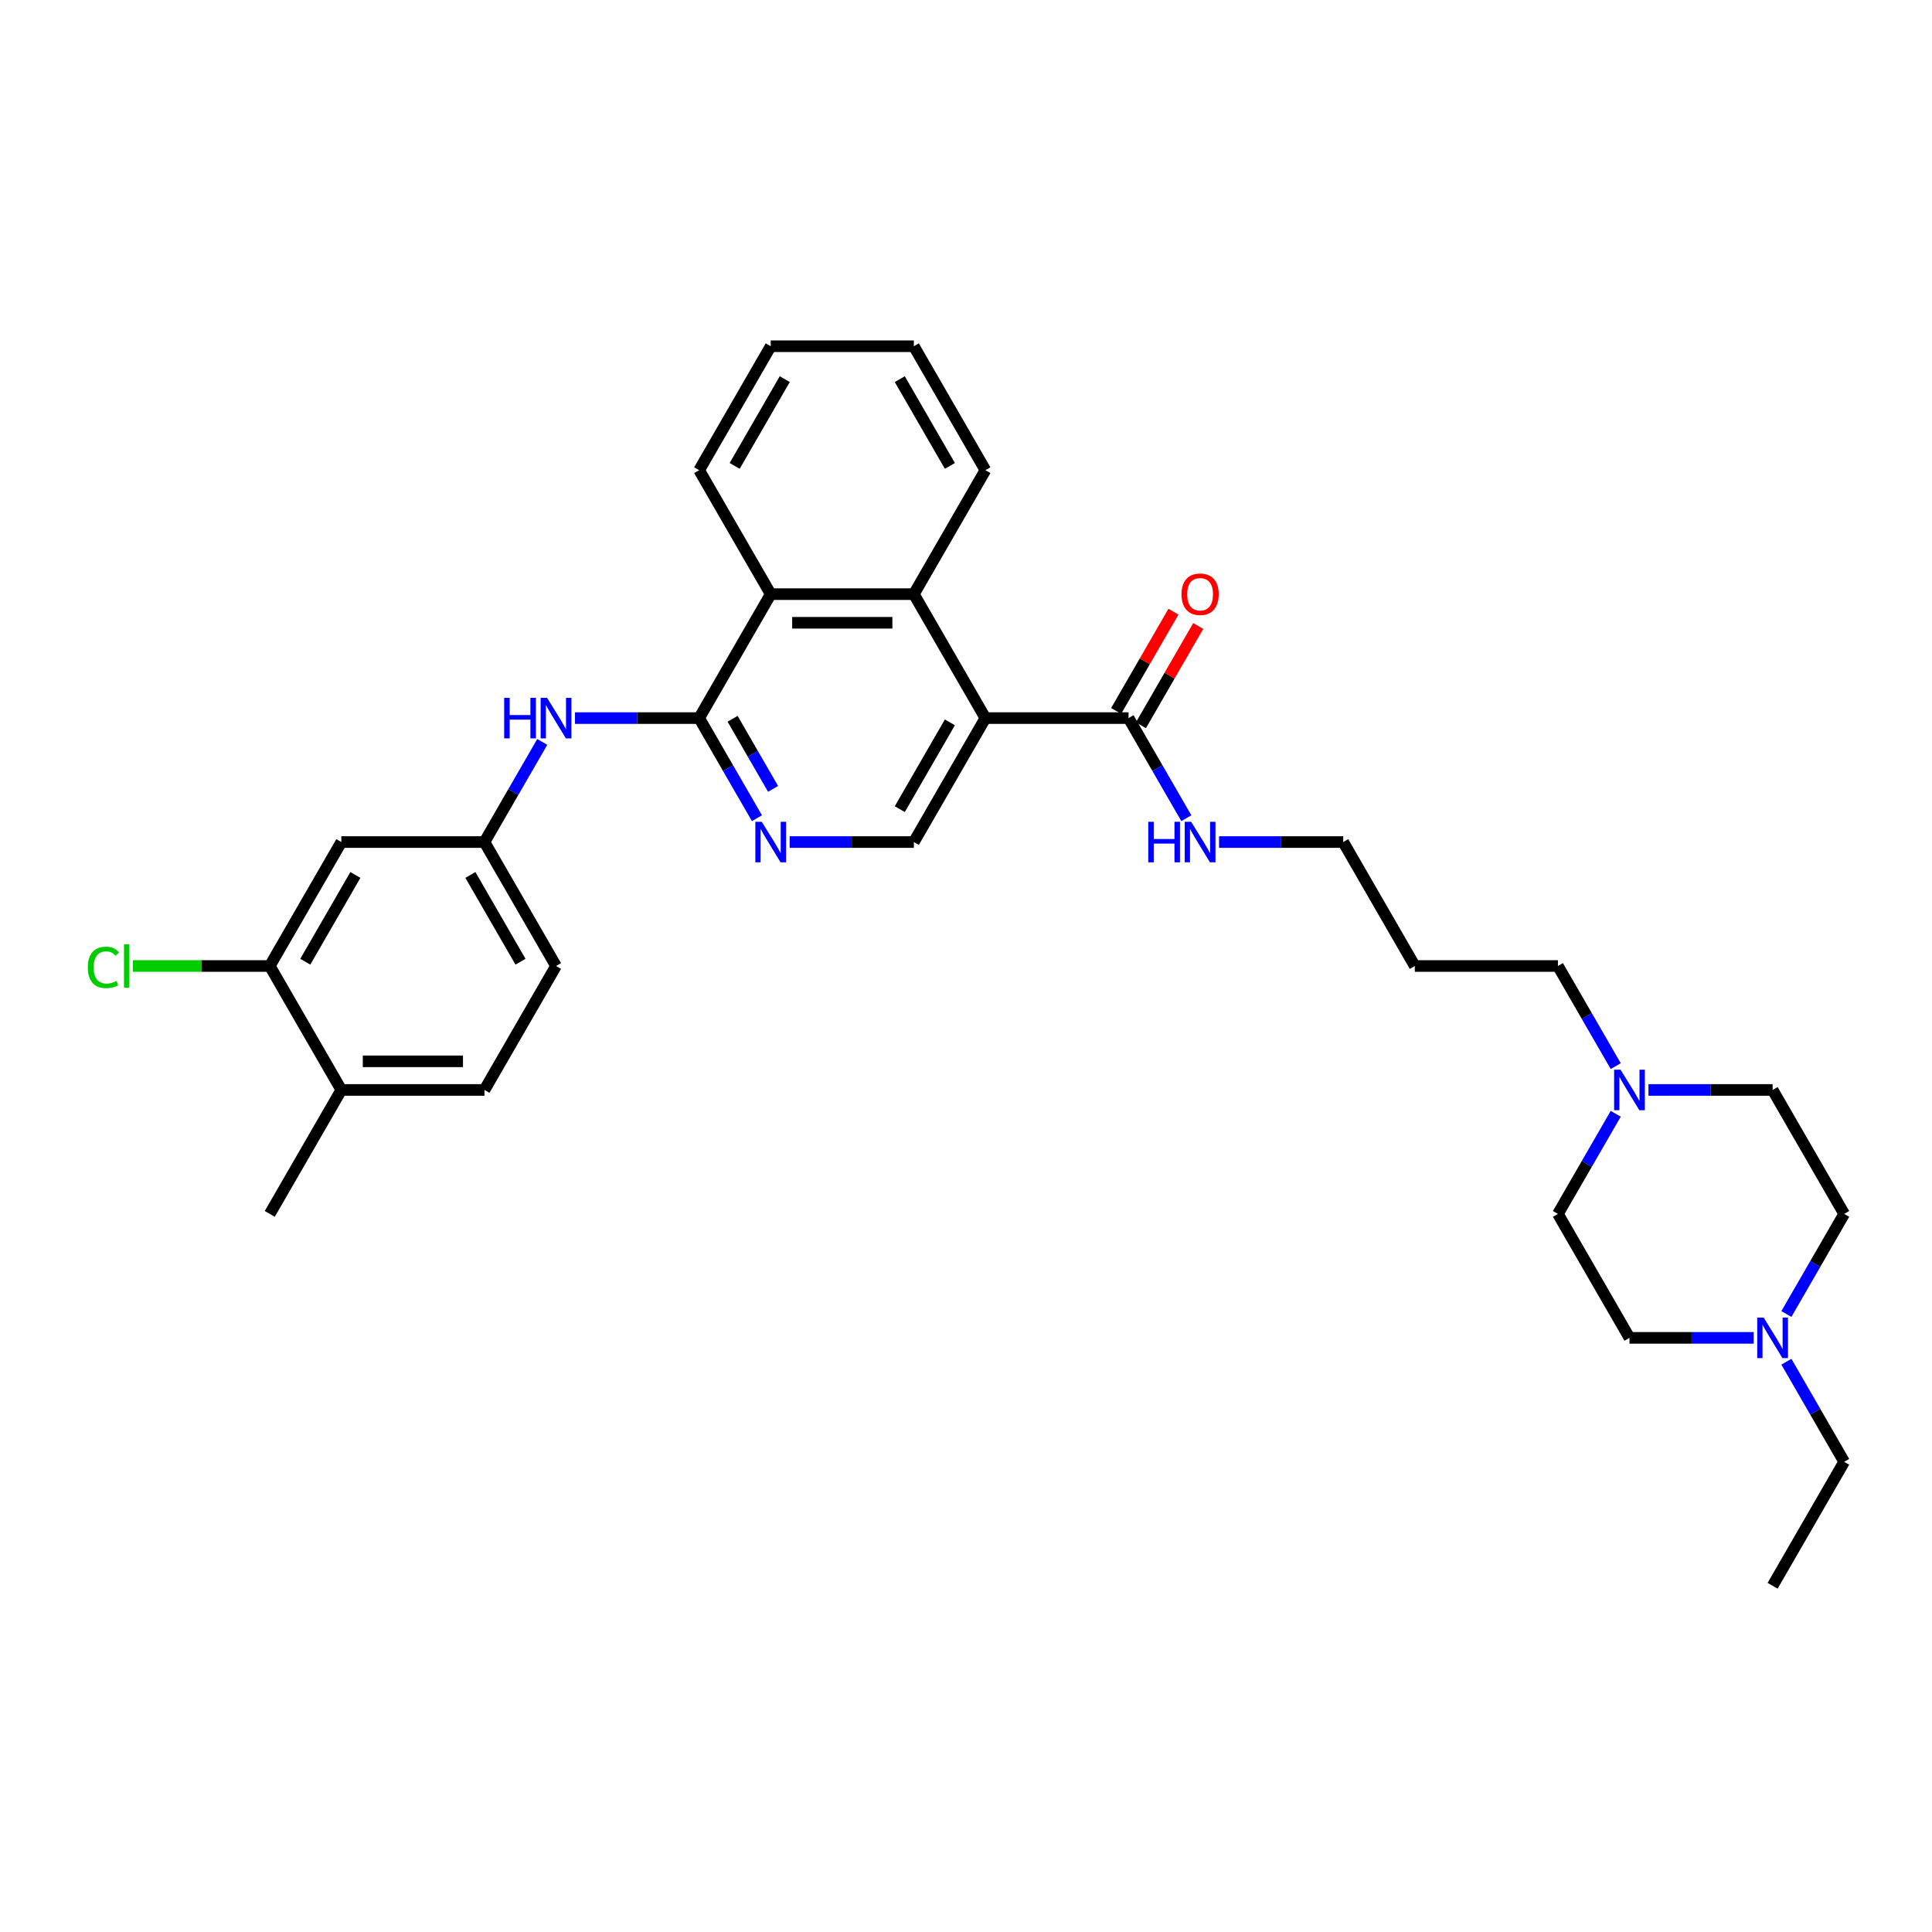 <?xml version='1.0' encoding='iso-8859-1'?>
<svg version='1.1' baseProfile='full'
              xmlns='http://www.w3.org/2000/svg'
                      xmlns:rdkit='http://www.rdkit.org/xml'
                      xmlns:xlink='http://www.w3.org/1999/xlink'
                  xml:space='preserve'
width='1000px' height='1000px' viewBox='0 0 1000 1000'>
<!-- END OF HEADER -->
<rect style='opacity:1.0;fill:#FFFFFF;stroke:none' width='1000' height='1000' x='0' y='0'> </rect>
<path class='bond-1' d='M 510.046,371.684 L 473.004,307.526' style='fill:none;fill-rule:evenodd;stroke:#000000;stroke-width:6px;stroke-linecap:butt;stroke-linejoin:miter;stroke-opacity:1' />
<path class='bond-3' d='M 510.046,371.684 L 584.129,371.684' style='fill:none;fill-rule:evenodd;stroke:#000000;stroke-width:6px;stroke-linecap:butt;stroke-linejoin:miter;stroke-opacity:1' />
<path class='bond-5' d='M 510.046,371.684 L 473.004,435.842' style='fill:none;fill-rule:evenodd;stroke:#000000;stroke-width:6px;stroke-linecap:butt;stroke-linejoin:miter;stroke-opacity:1' />
<path class='bond-5' d='M 491.658,373.899 L 465.729,418.81' style='fill:none;fill-rule:evenodd;stroke:#000000;stroke-width:6px;stroke-linecap:butt;stroke-linejoin:miter;stroke-opacity:1' />
<path class='bond-0' d='M 361.879,371.684 L 376.837,397.592' style='fill:none;fill-rule:evenodd;stroke:#000000;stroke-width:6px;stroke-linecap:butt;stroke-linejoin:miter;stroke-opacity:1' />
<path class='bond-0' d='M 376.837,397.592 L 391.795,423.5' style='fill:none;fill-rule:evenodd;stroke:#0000FF;stroke-width:6px;stroke-linecap:butt;stroke-linejoin:miter;stroke-opacity:1' />
<path class='bond-0' d='M 379.198,372.048 L 389.669,390.184' style='fill:none;fill-rule:evenodd;stroke:#000000;stroke-width:6px;stroke-linecap:butt;stroke-linejoin:miter;stroke-opacity:1' />
<path class='bond-0' d='M 389.669,390.184 L 400.139,408.319' style='fill:none;fill-rule:evenodd;stroke:#0000FF;stroke-width:6px;stroke-linecap:butt;stroke-linejoin:miter;stroke-opacity:1' />
<path class='bond-6' d='M 361.879,371.684 L 329.742,371.684' style='fill:none;fill-rule:evenodd;stroke:#000000;stroke-width:6px;stroke-linecap:butt;stroke-linejoin:miter;stroke-opacity:1' />
<path class='bond-6' d='M 329.742,371.684 L 297.604,371.684' style='fill:none;fill-rule:evenodd;stroke:#0000FF;stroke-width:6px;stroke-linecap:butt;stroke-linejoin:miter;stroke-opacity:1' />
<path class='bond-32' d='M 361.879,371.684 L 398.921,307.526' style='fill:none;fill-rule:evenodd;stroke:#000000;stroke-width:6px;stroke-linecap:butt;stroke-linejoin:miter;stroke-opacity:1' />
<path class='bond-4' d='M 473.004,307.526 L 398.921,307.526' style='fill:none;fill-rule:evenodd;stroke:#000000;stroke-width:6px;stroke-linecap:butt;stroke-linejoin:miter;stroke-opacity:1' />
<path class='bond-4' d='M 461.892,322.343 L 410.033,322.343' style='fill:none;fill-rule:evenodd;stroke:#000000;stroke-width:6px;stroke-linecap:butt;stroke-linejoin:miter;stroke-opacity:1' />
<path class='bond-23' d='M 473.004,307.526 L 510.046,243.368' style='fill:none;fill-rule:evenodd;stroke:#000000;stroke-width:6px;stroke-linecap:butt;stroke-linejoin:miter;stroke-opacity:1' />
<path class='bond-2' d='M 408.729,435.842 L 440.867,435.842' style='fill:none;fill-rule:evenodd;stroke:#0000FF;stroke-width:6px;stroke-linecap:butt;stroke-linejoin:miter;stroke-opacity:1' />
<path class='bond-2' d='M 440.867,435.842 L 473.004,435.842' style='fill:none;fill-rule:evenodd;stroke:#000000;stroke-width:6px;stroke-linecap:butt;stroke-linejoin:miter;stroke-opacity:1' />
<path class='bond-13' d='M 590.545,375.388 L 605.374,349.703' style='fill:none;fill-rule:evenodd;stroke:#000000;stroke-width:6px;stroke-linecap:butt;stroke-linejoin:miter;stroke-opacity:1' />
<path class='bond-13' d='M 605.374,349.703 L 620.204,324.017' style='fill:none;fill-rule:evenodd;stroke:#FF0000;stroke-width:6px;stroke-linecap:butt;stroke-linejoin:miter;stroke-opacity:1' />
<path class='bond-13' d='M 577.713,367.98 L 592.543,342.294' style='fill:none;fill-rule:evenodd;stroke:#000000;stroke-width:6px;stroke-linecap:butt;stroke-linejoin:miter;stroke-opacity:1' />
<path class='bond-13' d='M 592.543,342.294 L 607.372,316.609' style='fill:none;fill-rule:evenodd;stroke:#FF0000;stroke-width:6px;stroke-linecap:butt;stroke-linejoin:miter;stroke-opacity:1' />
<path class='bond-14' d='M 584.129,371.684 L 599.087,397.592' style='fill:none;fill-rule:evenodd;stroke:#000000;stroke-width:6px;stroke-linecap:butt;stroke-linejoin:miter;stroke-opacity:1' />
<path class='bond-14' d='M 599.087,397.592 L 614.045,423.5' style='fill:none;fill-rule:evenodd;stroke:#0000FF;stroke-width:6px;stroke-linecap:butt;stroke-linejoin:miter;stroke-opacity:1' />
<path class='bond-26' d='M 398.921,307.526 L 361.879,243.368' style='fill:none;fill-rule:evenodd;stroke:#000000;stroke-width:6px;stroke-linecap:butt;stroke-linejoin:miter;stroke-opacity:1' />
<path class='bond-11' d='M 280.67,384.026 L 265.712,409.934' style='fill:none;fill-rule:evenodd;stroke:#0000FF;stroke-width:6px;stroke-linecap:butt;stroke-linejoin:miter;stroke-opacity:1' />
<path class='bond-11' d='M 265.712,409.934 L 250.754,435.842' style='fill:none;fill-rule:evenodd;stroke:#000000;stroke-width:6px;stroke-linecap:butt;stroke-linejoin:miter;stroke-opacity:1' />
<path class='bond-7' d='M 836.295,551.816 L 821.337,525.908' style='fill:none;fill-rule:evenodd;stroke:#0000FF;stroke-width:6px;stroke-linecap:butt;stroke-linejoin:miter;stroke-opacity:1' />
<path class='bond-7' d='M 821.337,525.908 L 806.379,500' style='fill:none;fill-rule:evenodd;stroke:#000000;stroke-width:6px;stroke-linecap:butt;stroke-linejoin:miter;stroke-opacity:1' />
<path class='bond-17' d='M 853.229,564.158 L 885.366,564.158' style='fill:none;fill-rule:evenodd;stroke:#0000FF;stroke-width:6px;stroke-linecap:butt;stroke-linejoin:miter;stroke-opacity:1' />
<path class='bond-17' d='M 885.366,564.158 L 917.504,564.158' style='fill:none;fill-rule:evenodd;stroke:#000000;stroke-width:6px;stroke-linecap:butt;stroke-linejoin:miter;stroke-opacity:1' />
<path class='bond-18' d='M 836.295,576.5 L 821.337,602.408' style='fill:none;fill-rule:evenodd;stroke:#0000FF;stroke-width:6px;stroke-linecap:butt;stroke-linejoin:miter;stroke-opacity:1' />
<path class='bond-18' d='M 821.337,602.408 L 806.379,628.316' style='fill:none;fill-rule:evenodd;stroke:#000000;stroke-width:6px;stroke-linecap:butt;stroke-linejoin:miter;stroke-opacity:1' />
<path class='bond-8' d='M 907.695,692.474 L 875.558,692.474' style='fill:none;fill-rule:evenodd;stroke:#0000FF;stroke-width:6px;stroke-linecap:butt;stroke-linejoin:miter;stroke-opacity:1' />
<path class='bond-8' d='M 875.558,692.474 L 843.421,692.474' style='fill:none;fill-rule:evenodd;stroke:#000000;stroke-width:6px;stroke-linecap:butt;stroke-linejoin:miter;stroke-opacity:1' />
<path class='bond-25' d='M 924.63,704.816 L 939.588,730.724' style='fill:none;fill-rule:evenodd;stroke:#0000FF;stroke-width:6px;stroke-linecap:butt;stroke-linejoin:miter;stroke-opacity:1' />
<path class='bond-25' d='M 939.588,730.724 L 954.545,756.632' style='fill:none;fill-rule:evenodd;stroke:#000000;stroke-width:6px;stroke-linecap:butt;stroke-linejoin:miter;stroke-opacity:1' />
<path class='bond-35' d='M 924.63,680.132 L 939.588,654.224' style='fill:none;fill-rule:evenodd;stroke:#0000FF;stroke-width:6px;stroke-linecap:butt;stroke-linejoin:miter;stroke-opacity:1' />
<path class='bond-35' d='M 939.588,654.224 L 954.545,628.316' style='fill:none;fill-rule:evenodd;stroke:#000000;stroke-width:6px;stroke-linecap:butt;stroke-linejoin:miter;stroke-opacity:1' />
<path class='bond-9' d='M 139.629,500 L 176.671,435.842' style='fill:none;fill-rule:evenodd;stroke:#000000;stroke-width:6px;stroke-linecap:butt;stroke-linejoin:miter;stroke-opacity:1' />
<path class='bond-9' d='M 158.017,497.785 L 183.946,452.874' style='fill:none;fill-rule:evenodd;stroke:#000000;stroke-width:6px;stroke-linecap:butt;stroke-linejoin:miter;stroke-opacity:1' />
<path class='bond-20' d='M 139.629,500 L 104.195,500' style='fill:none;fill-rule:evenodd;stroke:#000000;stroke-width:6px;stroke-linecap:butt;stroke-linejoin:miter;stroke-opacity:1' />
<path class='bond-20' d='M 104.195,500 L 68.761,500' style='fill:none;fill-rule:evenodd;stroke:#00CC00;stroke-width:6px;stroke-linecap:butt;stroke-linejoin:miter;stroke-opacity:1' />
<path class='bond-34' d='M 139.629,500 L 176.671,564.158' style='fill:none;fill-rule:evenodd;stroke:#000000;stroke-width:6px;stroke-linecap:butt;stroke-linejoin:miter;stroke-opacity:1' />
<path class='bond-10' d='M 176.671,435.842 L 250.754,435.842' style='fill:none;fill-rule:evenodd;stroke:#000000;stroke-width:6px;stroke-linecap:butt;stroke-linejoin:miter;stroke-opacity:1' />
<path class='bond-21' d='M 250.754,435.842 L 287.796,500' style='fill:none;fill-rule:evenodd;stroke:#000000;stroke-width:6px;stroke-linecap:butt;stroke-linejoin:miter;stroke-opacity:1' />
<path class='bond-21' d='M 243.479,452.874 L 269.408,497.785' style='fill:none;fill-rule:evenodd;stroke:#000000;stroke-width:6px;stroke-linecap:butt;stroke-linejoin:miter;stroke-opacity:1' />
<path class='bond-12' d='M 176.671,564.158 L 250.754,564.158' style='fill:none;fill-rule:evenodd;stroke:#000000;stroke-width:6px;stroke-linecap:butt;stroke-linejoin:miter;stroke-opacity:1' />
<path class='bond-12' d='M 187.783,549.341 L 239.642,549.341' style='fill:none;fill-rule:evenodd;stroke:#000000;stroke-width:6px;stroke-linecap:butt;stroke-linejoin:miter;stroke-opacity:1' />
<path class='bond-28' d='M 176.671,564.158 L 139.629,628.316' style='fill:none;fill-rule:evenodd;stroke:#000000;stroke-width:6px;stroke-linecap:butt;stroke-linejoin:miter;stroke-opacity:1' />
<path class='bond-27' d='M 630.979,435.842 L 663.117,435.842' style='fill:none;fill-rule:evenodd;stroke:#0000FF;stroke-width:6px;stroke-linecap:butt;stroke-linejoin:miter;stroke-opacity:1' />
<path class='bond-27' d='M 663.117,435.842 L 695.254,435.842' style='fill:none;fill-rule:evenodd;stroke:#000000;stroke-width:6px;stroke-linecap:butt;stroke-linejoin:miter;stroke-opacity:1' />
<path class='bond-15' d='M 250.754,564.158 L 287.796,500' style='fill:none;fill-rule:evenodd;stroke:#000000;stroke-width:6px;stroke-linecap:butt;stroke-linejoin:miter;stroke-opacity:1' />
<path class='bond-16' d='M 954.545,628.316 L 917.504,564.158' style='fill:none;fill-rule:evenodd;stroke:#000000;stroke-width:6px;stroke-linecap:butt;stroke-linejoin:miter;stroke-opacity:1' />
<path class='bond-19' d='M 806.379,628.316 L 843.421,692.474' style='fill:none;fill-rule:evenodd;stroke:#000000;stroke-width:6px;stroke-linecap:butt;stroke-linejoin:miter;stroke-opacity:1' />
<path class='bond-22' d='M 806.379,500 L 732.296,500' style='fill:none;fill-rule:evenodd;stroke:#000000;stroke-width:6px;stroke-linecap:butt;stroke-linejoin:miter;stroke-opacity:1' />
<path class='bond-30' d='M 510.046,243.368 L 473.004,179.21' style='fill:none;fill-rule:evenodd;stroke:#000000;stroke-width:6px;stroke-linecap:butt;stroke-linejoin:miter;stroke-opacity:1' />
<path class='bond-30' d='M 491.658,241.153 L 465.729,196.242' style='fill:none;fill-rule:evenodd;stroke:#000000;stroke-width:6px;stroke-linecap:butt;stroke-linejoin:miter;stroke-opacity:1' />
<path class='bond-24' d='M 732.296,500 L 695.254,435.842' style='fill:none;fill-rule:evenodd;stroke:#000000;stroke-width:6px;stroke-linecap:butt;stroke-linejoin:miter;stroke-opacity:1' />
<path class='bond-29' d='M 954.545,756.632 L 917.504,820.79' style='fill:none;fill-rule:evenodd;stroke:#000000;stroke-width:6px;stroke-linecap:butt;stroke-linejoin:miter;stroke-opacity:1' />
<path class='bond-33' d='M 361.879,243.368 L 398.921,179.21' style='fill:none;fill-rule:evenodd;stroke:#000000;stroke-width:6px;stroke-linecap:butt;stroke-linejoin:miter;stroke-opacity:1' />
<path class='bond-33' d='M 380.267,241.153 L 406.196,196.242' style='fill:none;fill-rule:evenodd;stroke:#000000;stroke-width:6px;stroke-linecap:butt;stroke-linejoin:miter;stroke-opacity:1' />
<path class='bond-31' d='M 473.004,179.21 L 398.921,179.21' style='fill:none;fill-rule:evenodd;stroke:#000000;stroke-width:6px;stroke-linecap:butt;stroke-linejoin:miter;stroke-opacity:1' />
<path  class='atom-3' d='M 394.283 425.352
L 401.158 436.464
Q 401.84 437.561, 402.936 439.546
Q 404.033 441.532, 404.092 441.65
L 404.092 425.352
L 406.877 425.352
L 406.877 446.332
L 404.003 446.332
L 396.624 434.183
Q 395.765 432.76, 394.846 431.13
Q 393.957 429.5, 393.69 428.997
L 393.69 446.332
L 390.964 446.332
L 390.964 425.352
L 394.283 425.352
' fill='#0000FF'/>
<path  class='atom-7' d='M 260.963 361.194
L 263.808 361.194
L 263.808 370.113
L 274.535 370.113
L 274.535 361.194
L 277.38 361.194
L 277.38 382.174
L 274.535 382.174
L 274.535 372.484
L 263.808 372.484
L 263.808 382.174
L 260.963 382.174
L 260.963 361.194
' fill='#0000FF'/>
<path  class='atom-7' d='M 283.158 361.194
L 290.033 372.306
Q 290.715 373.403, 291.811 375.388
Q 292.908 377.374, 292.967 377.492
L 292.967 361.194
L 295.752 361.194
L 295.752 382.174
L 292.878 382.174
L 285.499 370.025
Q 284.64 368.602, 283.721 366.972
Q 282.832 365.342, 282.566 364.839
L 282.566 382.174
L 279.839 382.174
L 279.839 361.194
L 283.158 361.194
' fill='#0000FF'/>
<path  class='atom-8' d='M 838.783 553.668
L 845.658 564.78
Q 846.339 565.877, 847.436 567.862
Q 848.532 569.848, 848.592 569.966
L 848.592 553.668
L 851.377 553.668
L 851.377 574.648
L 848.503 574.648
L 841.124 562.499
Q 840.265 561.076, 839.346 559.446
Q 838.457 557.816, 838.19 557.313
L 838.19 574.648
L 835.464 574.648
L 835.464 553.668
L 838.783 553.668
' fill='#0000FF'/>
<path  class='atom-9' d='M 912.866 681.984
L 919.741 693.096
Q 920.423 694.193, 921.519 696.178
Q 922.616 698.164, 922.675 698.282
L 922.675 681.984
L 925.46 681.984
L 925.46 702.964
L 922.586 702.964
L 915.207 690.815
Q 914.348 689.392, 913.429 687.762
Q 912.54 686.133, 912.274 685.629
L 912.274 702.964
L 909.547 702.964
L 909.547 681.984
L 912.866 681.984
' fill='#0000FF'/>
<path  class='atom-14' d='M 611.54 307.585
Q 611.54 302.548, 614.029 299.732
Q 616.518 296.917, 621.171 296.917
Q 625.823 296.917, 628.312 299.732
Q 630.801 302.548, 630.801 307.585
Q 630.801 312.682, 628.283 315.586
Q 625.764 318.461, 621.171 318.461
Q 616.548 318.461, 614.029 315.586
Q 611.54 312.712, 611.54 307.585
M 621.171 316.09
Q 624.371 316.09, 626.09 313.956
Q 627.838 311.793, 627.838 307.585
Q 627.838 303.466, 626.09 301.392
Q 624.371 299.288, 621.171 299.288
Q 617.97 299.288, 616.222 301.362
Q 614.503 303.437, 614.503 307.585
Q 614.503 311.823, 616.222 313.956
Q 617.97 316.09, 621.171 316.09
' fill='#FF0000'/>
<path  class='atom-15' d='M 594.338 425.352
L 597.182 425.352
L 597.182 434.271
L 607.91 434.271
L 607.91 425.352
L 610.755 425.352
L 610.755 446.332
L 607.91 446.332
L 607.91 436.642
L 597.182 436.642
L 597.182 446.332
L 594.338 446.332
L 594.338 425.352
' fill='#0000FF'/>
<path  class='atom-15' d='M 616.533 425.352
L 623.408 436.464
Q 624.09 437.561, 625.186 439.546
Q 626.282 441.532, 626.342 441.65
L 626.342 425.352
L 629.127 425.352
L 629.127 446.332
L 626.253 446.332
L 618.874 434.183
Q 618.015 432.76, 617.096 431.13
Q 616.207 429.5, 615.94 428.997
L 615.94 446.332
L 613.214 446.332
L 613.214 425.352
L 616.533 425.352
' fill='#0000FF'/>
<path  class='atom-21' d='M 45.455 500.726
Q 45.455 495.511, 47.885 492.784
Q 50.344 490.028, 54.996 490.028
Q 59.323 490.028, 61.634 493.081
L 59.678 494.681
Q 57.989 492.458, 54.996 492.458
Q 51.826 492.458, 50.137 494.592
Q 48.477 496.696, 48.477 500.726
Q 48.477 504.875, 50.196 507.008
Q 51.944 509.142, 55.322 509.142
Q 57.634 509.142, 60.331 507.749
L 61.16 509.972
Q 60.064 510.683, 58.404 511.098
Q 56.745 511.513, 54.908 511.513
Q 50.344 511.513, 47.885 508.727
Q 45.455 505.941, 45.455 500.726
' fill='#00CC00'/>
<path  class='atom-21' d='M 64.183 488.754
L 66.909 488.754
L 66.909 511.246
L 64.183 511.246
L 64.183 488.754
' fill='#00CC00'/>
</svg>
